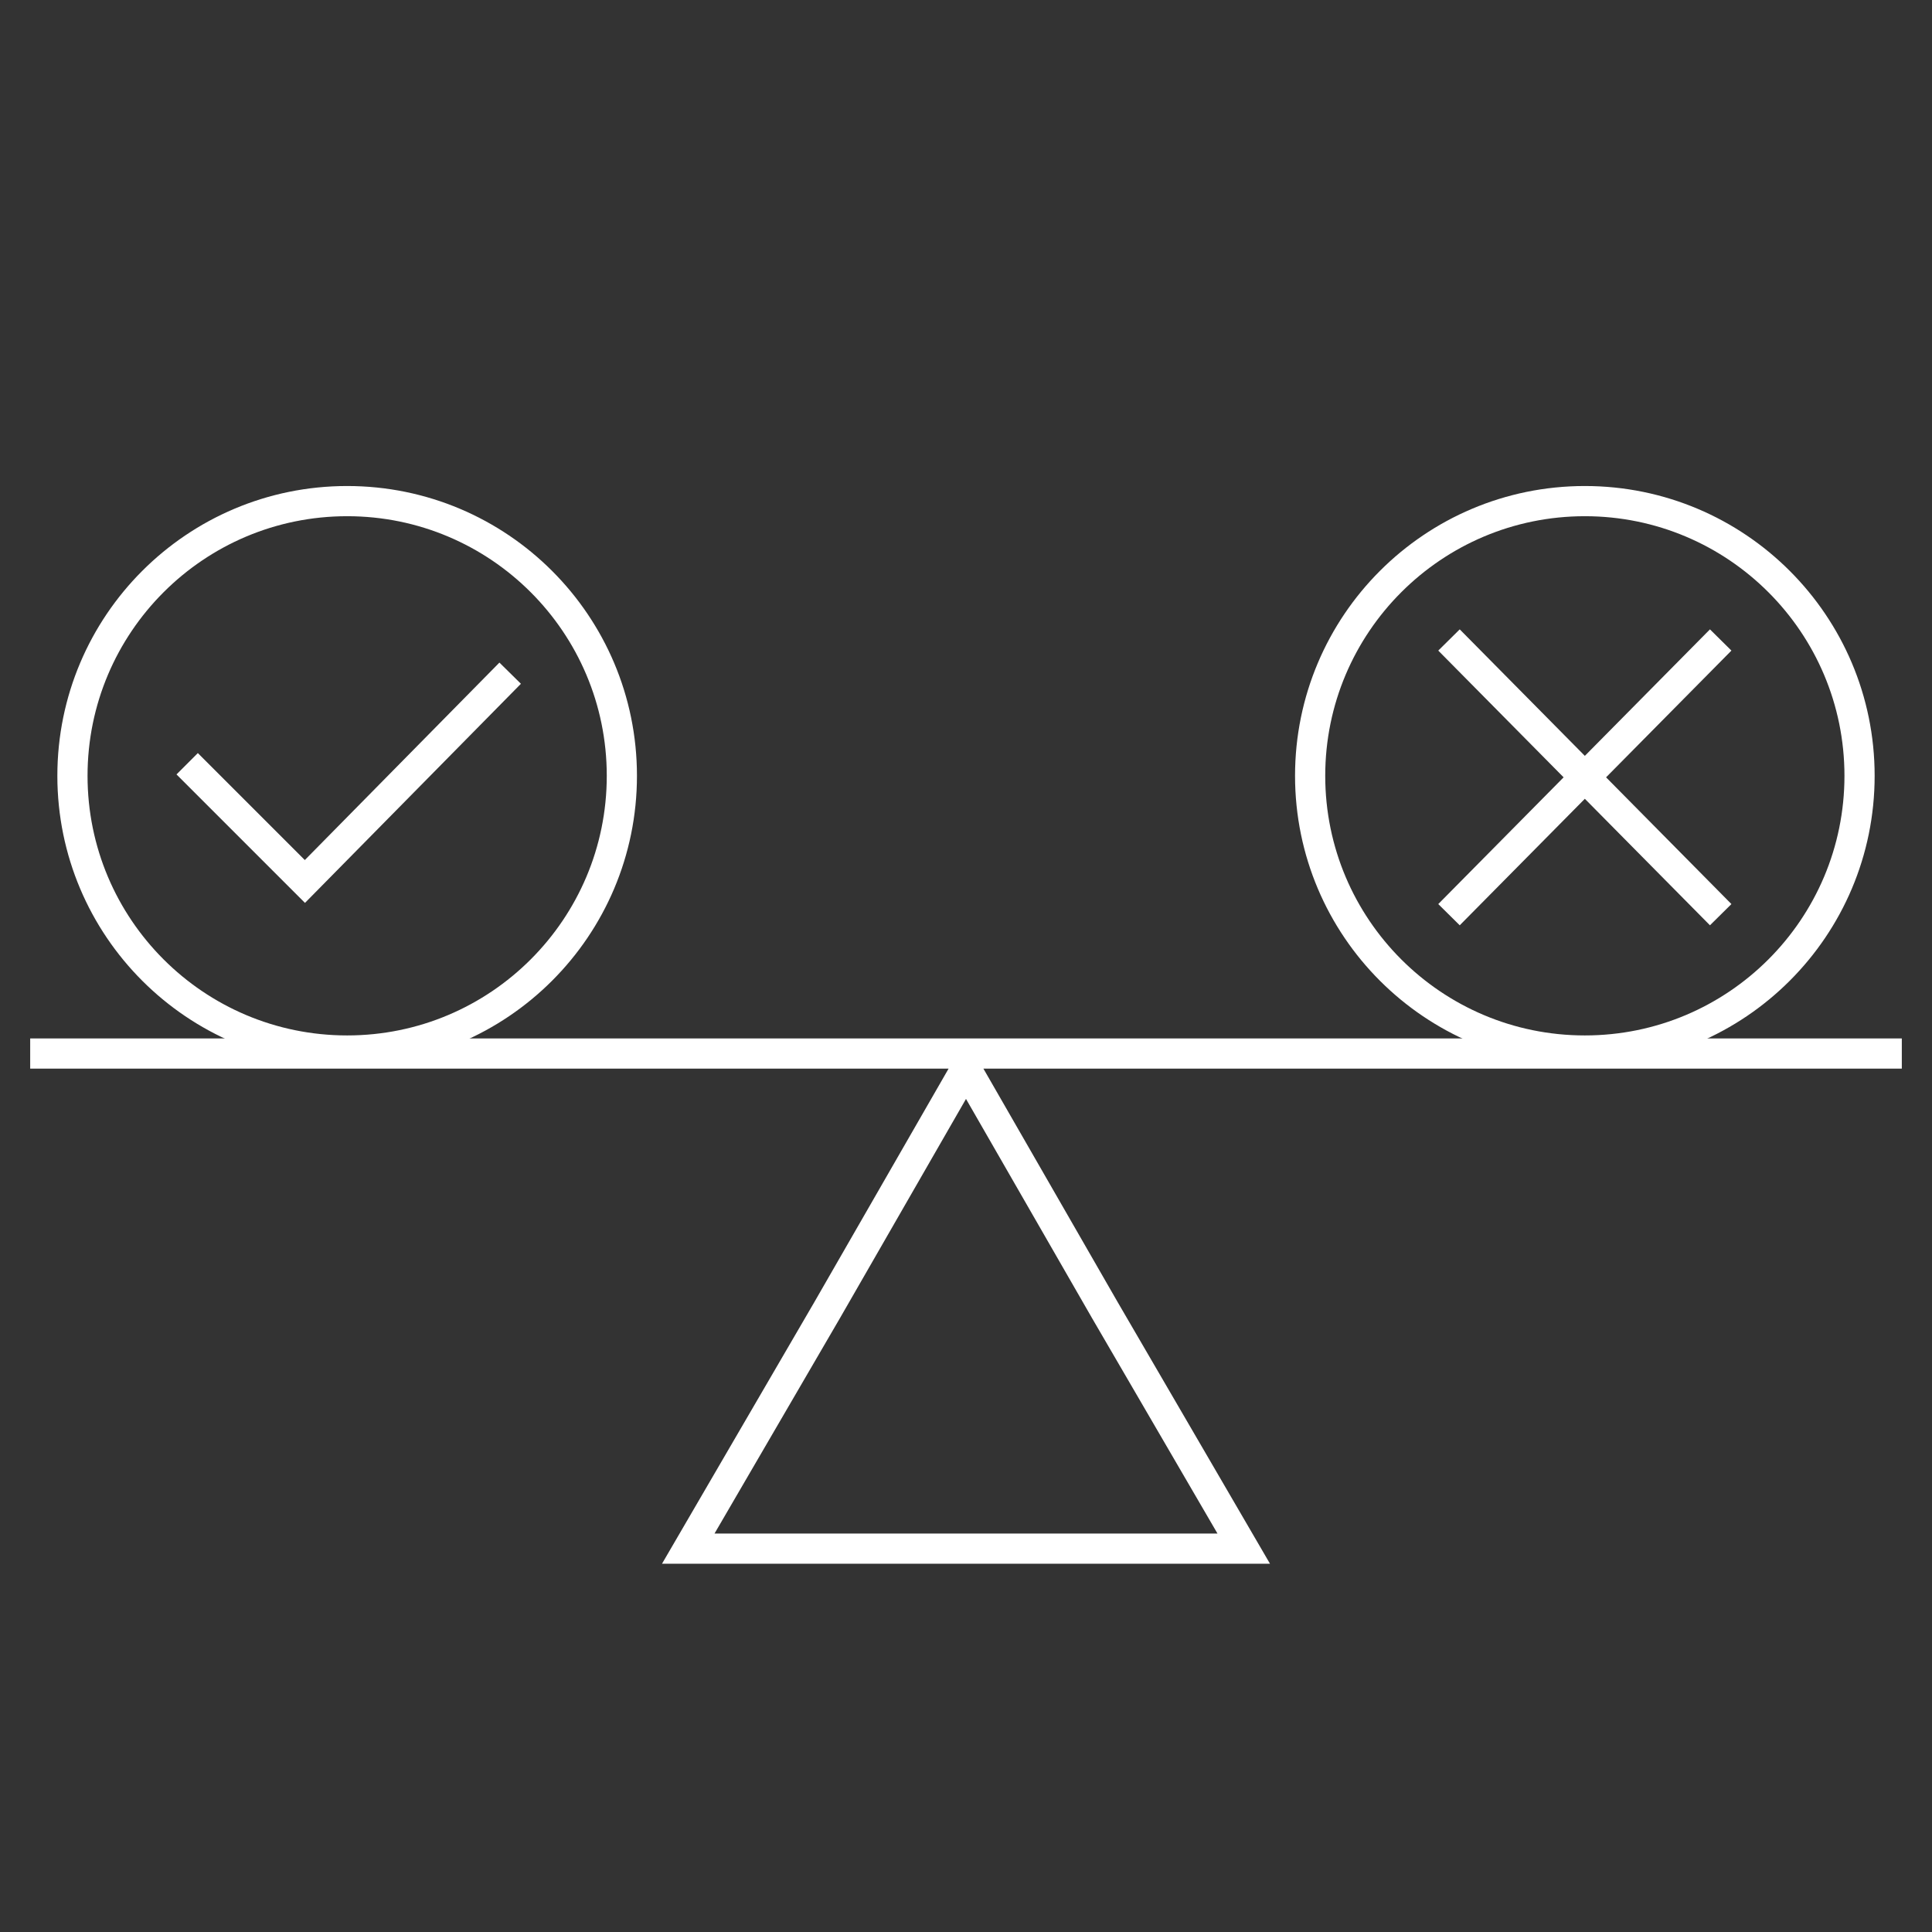 <svg xmlns="http://www.w3.org/2000/svg" viewBox="0 0 64 64"><rect x="0" y="0" width="64" height="64" fill="#333333" stroke="none"/><g fill="none" stroke="#fff" stroke-miterlimit="10"><circle cx="11.5" cy="25.7" r="9.1"/><path d="M6.2 25.3l3.9 3.9 6.8-6.9"/></g><g fill="none" stroke="#fff" stroke-miterlimit="10"><circle cx="52.5" cy="25.7" r="9.1"/><path d="M48 21.2l9 9.1M57 21.2l-9 9.1"/></g><path fill="none" stroke="#fff" stroke-miterlimit="10" d="M32 51.3h-9.2l4.6-7.9 4.6-8 4.6 8 4.6 7.9zM1 34.9h62"/></svg>